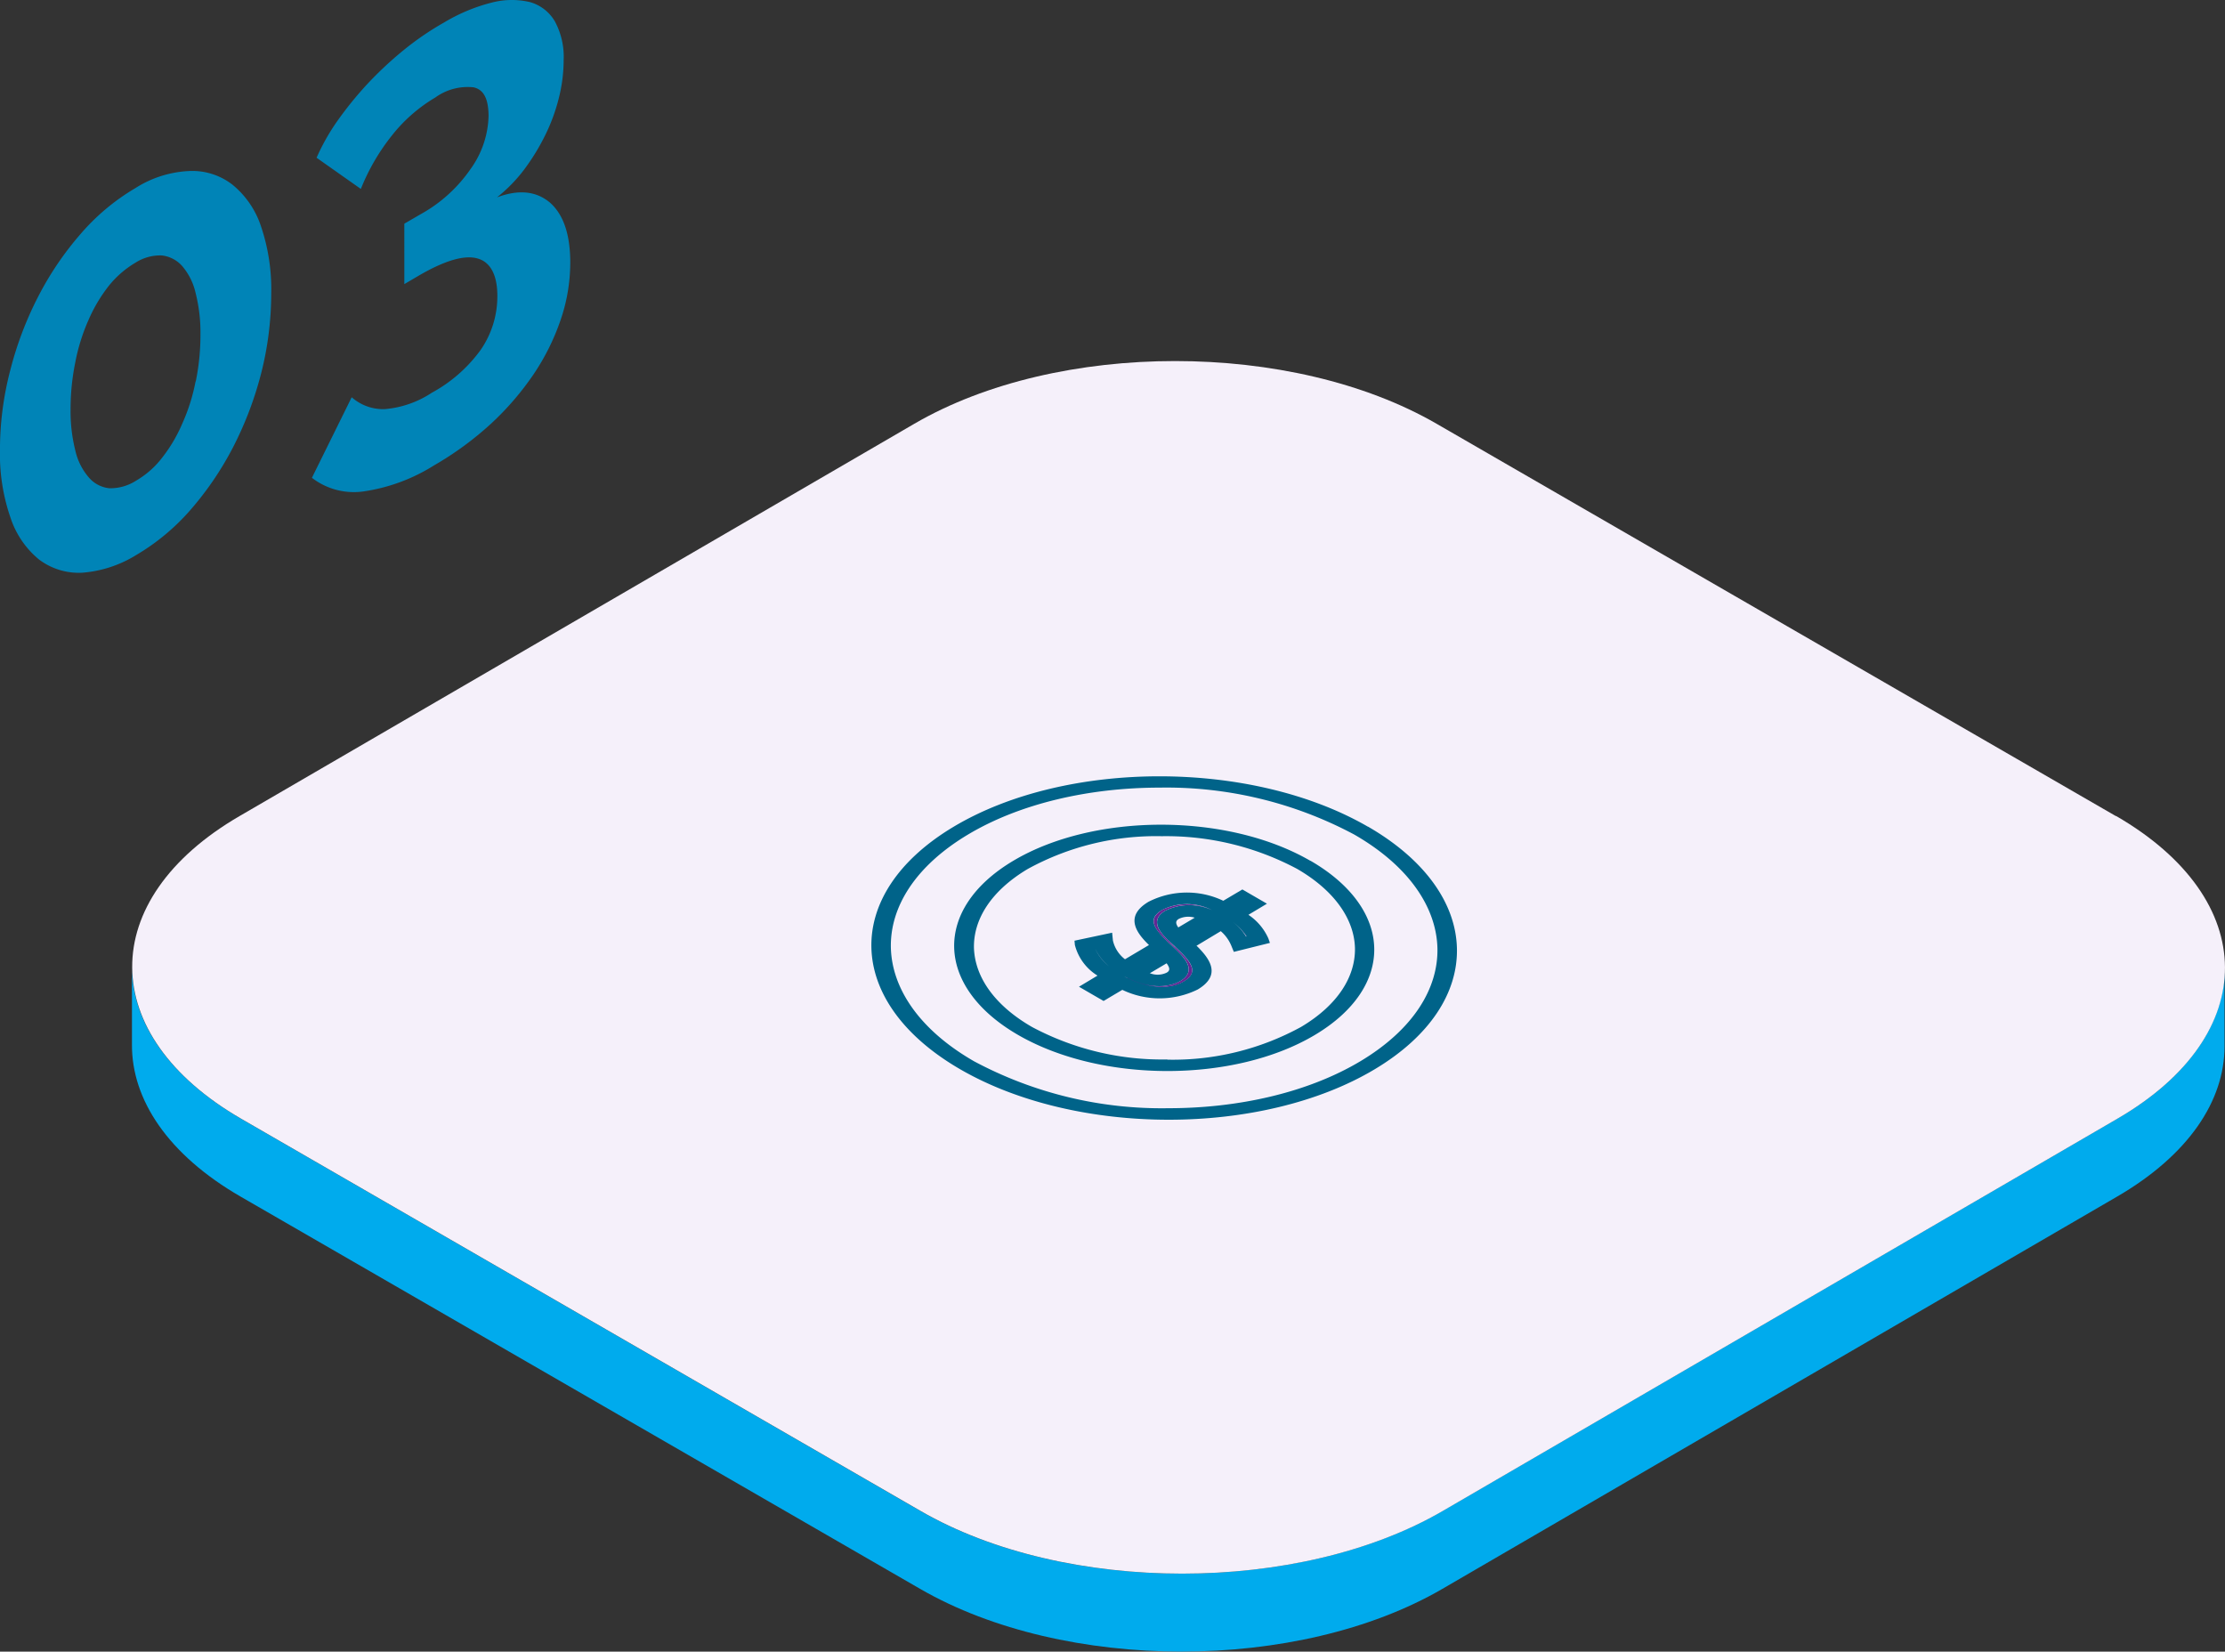 <?xml version="1.0" encoding="UTF-8"?>
<svg xmlns="http://www.w3.org/2000/svg" width="189.719" height="140.816" viewBox="0 0 189.719 140.816">
  <rect x="0" y="0" width="189.719" height="140.816" fill="#333333" stroke="none"/>
  <g id="Group_569" data-name="Group 569" transform="translate(-858.051 -2434.942)">
    <g id="Group_550" data-name="Group 550" transform="translate(869.306 2465.721)">
      <path id="Path_266" data-name="Path 266" d="M591.51,211.388l-57.542,33.451c-12.253,7.132-32.2,7.132-44.54,0L431.5,211.4c-6.2-3.591-9.31-8.3-9.294-12.985v6.65c-.033,4.705,3.076,9.41,9.277,12.985l57.924,33.434c12.336,7.132,32.271,7.132,44.54,0l57.542-33.451c6.085-3.541,9.144-8.163,9.144-12.8v-6.65C600.637,203.225,597.595,207.863,591.51,211.388Z" transform="translate(-422.21 -146.801)" fill="#00abed"></path>
      <path id="Path_267" data-name="Path 267" d="M591.371,206.156c12.336,7.132,12.4,18.671.15,25.8L533.979,265.41c-12.253,7.132-32.2,7.132-44.54,0l-57.924-33.434c-12.336-7.132-12.4-18.671-.15-25.8l57.542-33.451c12.253-7.132,32.2-7.132,44.54,0l57.924,33.451Z" transform="translate(-422.204 -167.372)" fill="#f5f0fa"></path>
    </g>
    <g id="Group_551" data-name="Group 551" transform="translate(858.051 2434.942)">
      <path id="Path_268" data-name="Path 268" d="M437.685,162.319a16.674,16.674,0,0,1,.881,5.753,27.64,27.64,0,0,1-.848,6.767,30.015,30.015,0,0,1-2.411,6.351,27.054,27.054,0,0,1-3.658,5.37,18.77,18.77,0,0,1-4.589,3.807,10.247,10.247,0,0,1-4.622,1.513,5.628,5.628,0,0,1-3.674-1.13,7.741,7.741,0,0,1-2.427-3.558,16.517,16.517,0,0,1-.9-5.753,26.791,26.791,0,0,1,.864-6.767,29.622,29.622,0,0,1,2.394-6.334,26.7,26.7,0,0,1,3.658-5.387,18.6,18.6,0,0,1,4.622-3.857,9.321,9.321,0,0,1,4.589-1.463,5.581,5.581,0,0,1,3.674,1.147A7.673,7.673,0,0,1,437.685,162.319Zm-5.553,13.251a19.73,19.73,0,0,0,.4-4.007,13.619,13.619,0,0,0-.416-3.541,5.3,5.3,0,0,0-1.147-2.294,2.712,2.712,0,0,0-1.746-.9,3.918,3.918,0,0,0-2.228.615,8.41,8.41,0,0,0-2.278,1.978,13.071,13.071,0,0,0-1.729,2.91,16.473,16.473,0,0,0-1.131,3.624,19.97,19.97,0,0,0-.4,4.007,13.711,13.711,0,0,0,.416,3.541,5.257,5.257,0,0,0,1.147,2.261,2.66,2.66,0,0,0,1.746.914,4.062,4.062,0,0,0,2.278-.648,7.617,7.617,0,0,0,2.211-1.945,12.826,12.826,0,0,0,1.729-2.926,15.913,15.913,0,0,0,1.131-3.591" transform="translate(-415.44 -143.05)" fill="#0084b7"></path>
      <path id="Path_269" data-name="Path 269" d="M442.629,150.822a15.084,15.084,0,0,1,4.156-1.746,6.755,6.755,0,0,1,3.259-.033,3.586,3.586,0,0,1,2.111,1.646A6.374,6.374,0,0,1,452.9,154a13.291,13.291,0,0,1-.4,3.176,15.707,15.707,0,0,1-1.164,3.192,18.562,18.562,0,0,1-1.812,2.959,12.989,12.989,0,0,1-2.311,2.361c1.862-.7,3.358-.532,4.522.449,1.147,1.014,1.729,2.71,1.729,5.121a15.1,15.1,0,0,1-.815,4.855,19.607,19.607,0,0,1-2.311,4.655,24.445,24.445,0,0,1-3.641,4.223,27.444,27.444,0,0,1-4.838,3.541,15.468,15.468,0,0,1-6.035,2.228,5.846,5.846,0,0,1-4.389-1.164l3.392-6.866a4.072,4.072,0,0,0,2.793,1.014,8.59,8.59,0,0,0,4.04-1.4,12.528,12.528,0,0,0,4.156-3.641,8.013,8.013,0,0,0,1.43-4.639c0-1.712-.565-2.843-1.663-3.159-1.114-.333-2.793.15-5.021,1.446l-1.247.732V167.93l1.38-.8a12.538,12.538,0,0,0,4.289-3.89,8.036,8.036,0,0,0,1.513-4.522c-.017-1.48-.432-2.211-1.264-2.411a4.7,4.7,0,0,0-3.275.865,13.4,13.4,0,0,0-3.691,3.225,18.017,18.017,0,0,0-2.66,4.572l-3.774-2.66a18.19,18.19,0,0,1,1.8-3.176,30.886,30.886,0,0,1,2.527-3.109,31.4,31.4,0,0,1,3.059-2.86,24.9,24.9,0,0,1,3.408-2.344Z" transform="translate(-404.839 -148.86)" fill="#0084b7"></path>
    </g>
    <g id="Group_553" data-name="Group 553" transform="translate(932.356 2501.13)">
      <g id="Group_552" data-name="Group 552" transform="translate(0)">
        <path id="Path_270" data-name="Path 270" d="M472.8,199.006a3.969,3.969,0,0,1-1.18-1.5A4.961,4.961,0,0,0,472.8,199.006Z" transform="translate(-452.522 -182.813)" fill="#632793"></path>
        <path id="Path_271" data-name="Path 271" d="M479.867,197.36h-.05a4.96,4.96,0,0,0-1.147-1.23A4.867,4.867,0,0,1,479.867,197.36Z" transform="translate(-447.851 -183.727)" fill="#632793"></path>
        <path id="Path_272" data-name="Path 272" d="M494.759,194.225c7.1,4.107,7.265,10.74.382,14.847s-18.222,4.107-25.321,0-7.282-10.757-.4-14.847,18.222-4.107,25.321,0Zm-12.22,16.958a22.755,22.755,0,0,0,11.422-2.793c3.126-1.862,4.639-4.289,4.589-6.733-.067-2.427-1.713-4.871-4.921-6.733a23.764,23.764,0,0,0-11.555-2.793,22.755,22.755,0,0,0-11.422,2.793c-3.126,1.862-4.639,4.289-4.589,6.733.083,2.444,1.712,4.871,4.938,6.733a23.572,23.572,0,0,0,11.555,2.776" transform="translate(-457.322 -187.026)" fill="#006389"></path>
        <path id="Path_273" data-name="Path 273" d="M480.941,199.258c1.064,1.047,2.228,2.477.116,3.741a7.354,7.354,0,0,1-6.434.033l-1.6.948-2.095-1.214,1.579-.948a4.333,4.333,0,0,1-1.929-2.61l-.033-.366,3.209-.682.066.665a2.793,2.793,0,0,0,1.031,1.6l2.045-1.214c-1.014-.981-2.161-2.427-.033-3.691a7.211,7.211,0,0,1,6.368-.083l1.629-.964,2.095,1.214-1.58.948a4.734,4.734,0,0,1,1.7,2.012l.133.382-3.076.765-.233-.565a3.337,3.337,0,0,0-.881-1.2l-2.045,1.23Zm-5.9,2.743c1.829.9,3.641,1.014,4.821.3,1.347-.8.615-1.663-.665-2.876l-.116-.116-.582-.532c-.482-.482-1.663-1.629-.216-2.494a4.665,4.665,0,0,1,3.99-.05,4.726,4.726,0,0,0-4.24-.017c-1.264.748-.8,1.513.6,2.843l.116.1.565.549c.549.549,1.712,1.7.283,2.56-.416.249-1.978.981-4.422-.2l-.4-.183.266.133m-2.727-2.494a3.969,3.969,0,0,0,1.18,1.5,4.377,4.377,0,0,1-1.18-1.5m4.672,2.095a1.8,1.8,0,0,0,1.413-.05c.266-.15.333-.349,0-.8l-1.43.848m3.824-4.738a1.869,1.869,0,0,0-1.347.1c-.2.116-.366.3-.05.732l1.4-.831m4.422,1.579a4.869,4.869,0,0,0-1.2-1.23,4.263,4.263,0,0,1,1.147,1.247h.05" transform="translate(-453.231 -184.827)" fill="#006389"></path>
        <path id="Path_274" data-name="Path 274" d="M502.474,192.959c9.892,5.719,10.142,14.98.549,20.7s-25.4,5.719-35.3,0-10.158-14.98-.565-20.7,25.4-5.719,35.3,0Zm-17.008,24.008c5.952,0,11.887-1.33,16.36-4.007s6.65-6.168,6.567-9.66c-.1-3.491-2.461-7-7.083-9.66a33.983,33.983,0,0,0-16.593-4.007c-5.952,0-11.887,1.33-16.36,4.007s-6.65,6.168-6.567,9.66c.1,3.491,2.461,7,7.083,9.66a33.918,33.918,0,0,0,16.576,4.007" transform="translate(-460.133 -188.67)" fill="#006389"></path>
      </g>
      <path id="Path_275" data-name="Path 275" d="M477.512,198.936c1.28,1.214,2.012,2.078.665,2.876-1.18.715-2.993.6-4.821-.3l-.266-.133.4.183c2.461,1.18,4.007.449,4.422.2,1.43-.865.283-2.012-.283-2.56l-.549-.549-.133-.1c-1.4-1.313-1.845-2.078-.6-2.843a4.833,4.833,0,0,1,4.24.017,4.668,4.668,0,0,0-3.99.05c-1.446.865-.283,2.012.216,2.494l.565.549Z" transform="translate(-451.548 -184.322)" fill="#632793"></path>
    </g>
  </g>
</svg>
